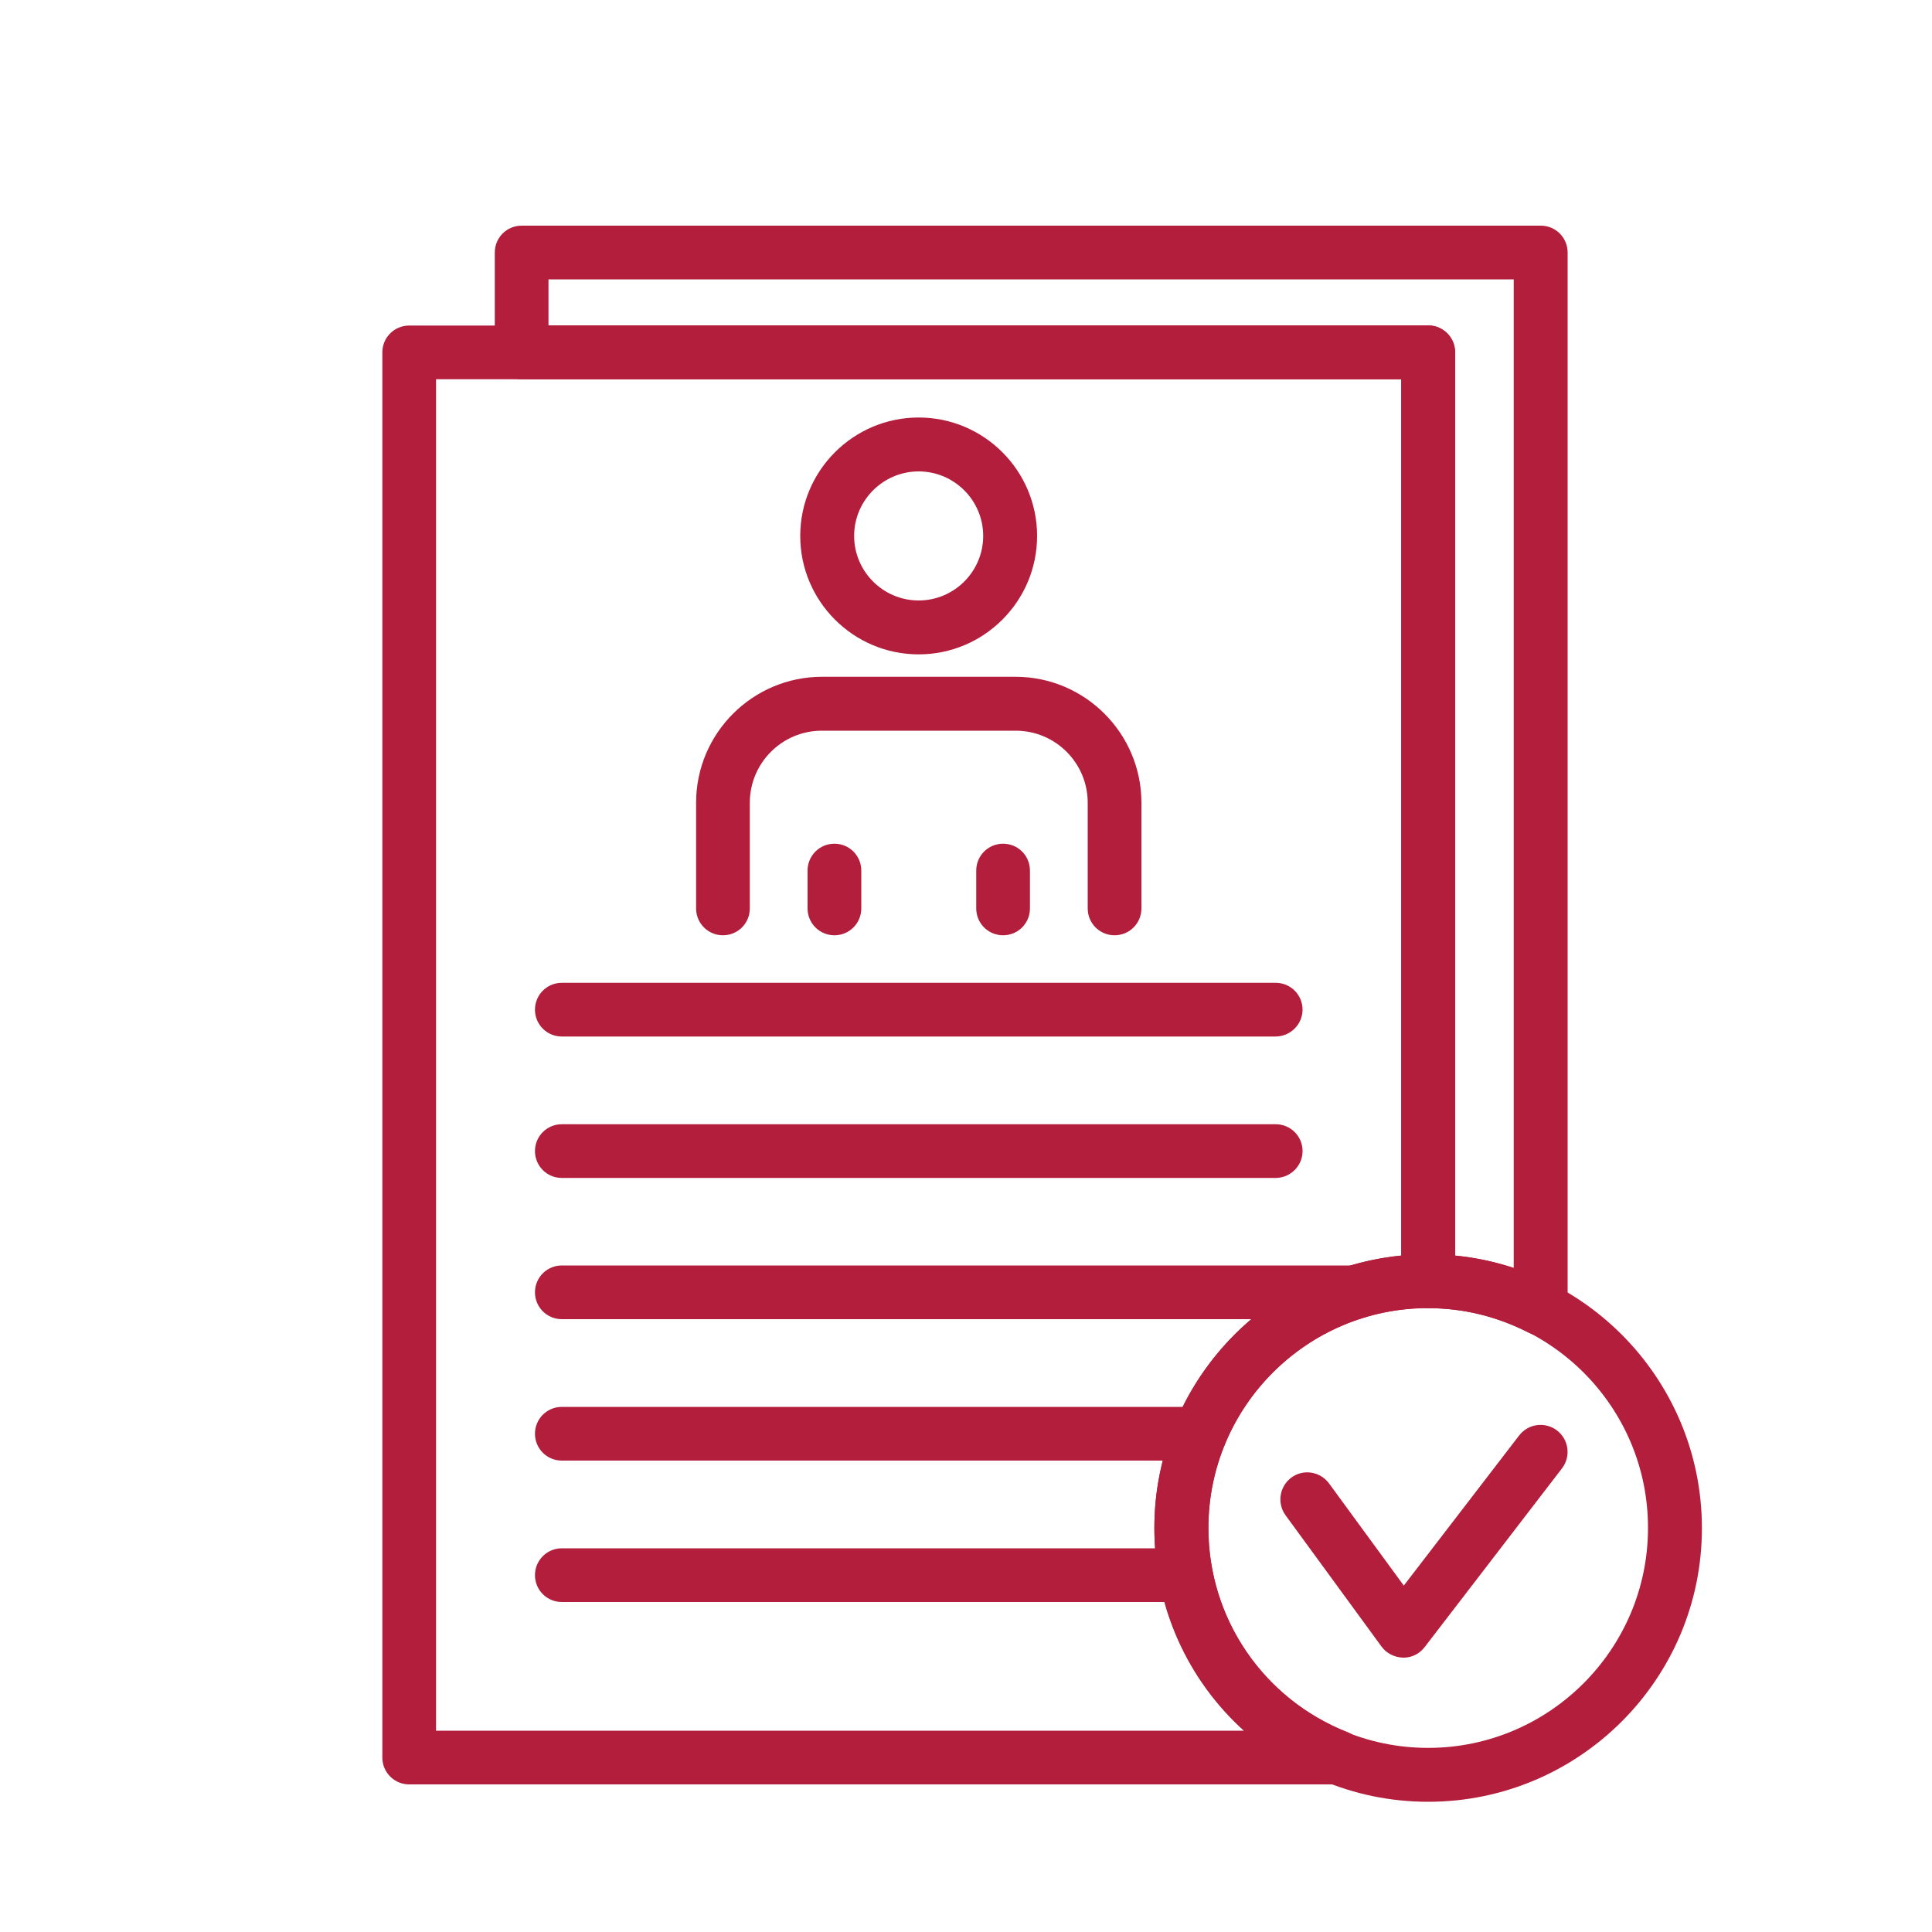 <svg xmlns="http://www.w3.org/2000/svg" xmlns:xlink="http://www.w3.org/1999/xlink" id="Layer_1" x="0px" y="0px" viewBox="0 0 1000 1000" style="enable-background:new 0 0 1000 1000;" xml:space="preserve"><style type="text/css">	.st0{fill:#B21E3B;}</style><g>	<path class="st0" d="M475.5,338.7c-33.8,0-61.3-27.5-61.3-61.3c0-33.8,27.5-61.3,61.3-61.3c33.8,0,61.3,27.5,61.3,61.3  C536.8,311.2,509.3,338.7,475.5,338.7z M475.5,244c-18.4,0-33.4,15-33.4,33.4c0,18.4,15,33.4,33.4,33.4c18.4,0,33.4-15,33.4-33.4  C508.9,259,493.9,244,475.5,244z"></path>	<path class="st0" d="M576.9,484.1c-7.7,0-13.9-6.2-13.9-13.9v-54.7c0-20.6-16.7-37.3-37.3-37.3H425.4c-20.6,0-37.3,16.7-37.3,37.3  v54.7c0,7.7-6.2,13.9-13.9,13.9c-7.7,0-13.9-6.2-13.9-13.9v-54.7c0-36,29.3-65.2,65.2-65.2h100.1c36,0,65.2,29.3,65.2,65.2v54.7  C590.8,477.9,584.6,484.1,576.9,484.1z"></path>	<path class="st0" d="M431.9,484.1c-7.7,0-13.9-6.2-13.9-13.9v-19.6c0-7.7,6.2-13.9,13.9-13.9c7.7,0,13.9,6.2,13.9,13.9v19.6  C445.8,477.9,439.6,484.1,431.9,484.1z"></path>	<path class="st0" d="M519.2,484.1c-7.7,0-13.9-6.2-13.9-13.9v-19.6c0-7.7,6.2-13.9,13.9-13.9c7.7,0,13.9,6.2,13.9,13.9v19.6  C533.1,477.9,526.9,484.1,519.2,484.1z"></path>	<path class="st0" d="M660.2,536.5H290.8c-7.7,0-13.9-6.2-13.9-13.9c0-7.7,6.2-13.9,13.9-13.9h369.5c7.7,0,13.9,6.2,13.9,13.9  C674.2,530.2,667.9,536.5,660.2,536.5z"></path>	<path class="st0" d="M660.2,609.7H290.8c-7.7,0-13.9-6.2-13.9-13.9s6.2-13.9,13.9-13.9h369.5c7.7,0,13.9,6.2,13.9,13.9  S667.9,609.7,660.2,609.7z"></path>	<path class="st0" d="M701.2,682.8H290.8c-7.7,0-13.9-6.2-13.9-13.9c0-7.7,6.2-13.9,13.9-13.9h410.4c7.7,0,13.9,6.2,13.9,13.9  C715.1,676.6,708.9,682.8,701.2,682.8z"></path>	<path class="st0" d="M621.1,756H290.8c-7.7,0-13.9-6.2-13.9-13.9c0-7.7,6.2-13.9,13.9-13.9h330.3c7.7,0,13.9,6.2,13.9,13.9  C635.1,749.8,628.8,756,621.1,756z"></path>	<path class="st0" d="M613.8,829.2h-323c-7.7,0-13.9-6.2-13.9-13.9c0-7.7,6.2-13.9,13.9-13.9h323c7.7,0,13.9,6.2,13.9,13.9  C627.7,823,621.5,829.2,613.8,829.2z"></path>	<path class="st0" d="M692.4,923.6H211.8c-7.7,0-13.9-6.2-13.9-13.9V182.4c0-7.7,6.2-13.9,13.9-13.9h527.5c7.7,0,13.9,6.2,13.9,13.9  v480.7c0,7.7-6.2,13.9-13.9,13.9c-62.8,0-113.8,51.1-113.8,113.8c0,47,28.3,88.5,72.1,105.8c6.2,2.5,9.8,9,8.6,15.6  C704.8,918.9,699.1,923.6,692.4,923.6z M225.7,895.8h418.1c-29.1-26.3-46.3-63.9-46.3-104.9c0-73.4,56.2-134,127.8-141V196.3H225.7  V895.8z"></path>	<path class="st0" d="M739.2,932.6c-78.1,0-141.7-63.6-141.7-141.7c0-78.2,63.6-141.7,141.7-141.7c78.2,0,141.7,63.6,141.7,141.7  C881,869,817.4,932.6,739.2,932.6z M739.2,677.1c-62.8,0-113.8,51.1-113.8,113.8c0,62.8,51.1,113.8,113.8,113.8  s113.8-51.1,113.8-113.8C853.1,728.1,802,677.1,739.2,677.1z"></path>	<path class="st0" d="M726.4,858c-4.6-0.1-8.7-2.2-11.3-5.7l-49.7-68c-4.5-6.2-3.2-14.9,3-19.5c6.2-4.6,14.9-3.2,19.5,3l38.7,52.9  l59.7-77.7c4.7-6.1,13.4-7.3,19.6-2.6c6.1,4.7,7.3,13.4,2.6,19.6l-71,92.4C734.8,856,730.8,858,726.4,858z"></path>	<path class="st0" d="M797.4,691.2c-2.2,0-4.4-0.5-6.4-1.5c-16.3-8.3-33.7-12.6-51.8-12.6c-7.7,0-13.9-6.2-13.9-13.9V196.3H270  c-7.7,0-13.9-6.2-13.9-13.9v-51.7c0-7.7,6.2-13.9,13.9-13.9h527.5c7.7,0,13.9,6.2,13.9,13.9v546.5c0,4.9-2.5,9.4-6.7,11.9  C802.5,690.5,800,691.2,797.4,691.2z M753.2,649.9c10.3,1,20.5,3.2,30.3,6.4V144.6H283.9v23.8h455.3c7.7,0,13.9,6.2,13.9,13.9  V649.9z"></path></g></svg>